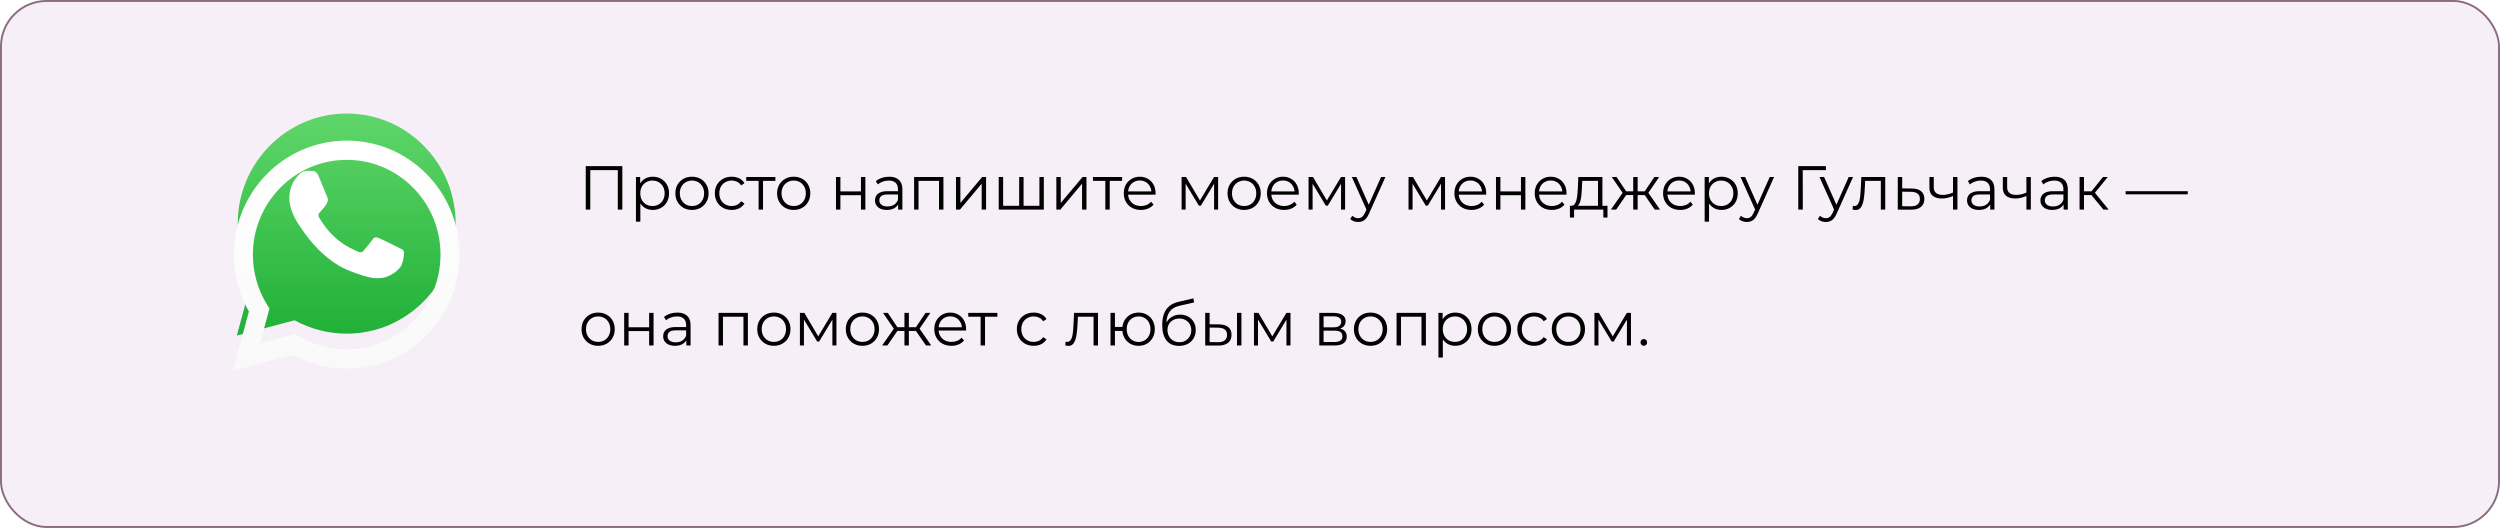 <?xml version="1.0" encoding="UTF-8"?> <svg xmlns="http://www.w3.org/2000/svg" width="644" height="136" viewBox="0 0 644 136" fill="none"> <rect x="0.25" y="0.25" width="643.5" height="135.5" rx="11.75" fill="#F7EFF8" stroke="#896B82" stroke-width="0.5"></rect> <path d="M150.888 54V42.8H160.312V54H159.144V43.504L159.448 43.824H151.752L152.056 43.504V54H150.888ZM168.155 54.08C167.43 54.08 166.774 53.915 166.187 53.584C165.6 53.243 165.131 52.757 164.779 52.128C164.438 51.488 164.267 50.709 164.267 49.792C164.267 48.875 164.438 48.101 164.779 47.472C165.12 46.832 165.584 46.347 166.171 46.016C166.758 45.685 167.419 45.52 168.155 45.52C168.955 45.52 169.67 45.701 170.299 46.064C170.939 46.416 171.44 46.917 171.803 47.568C172.166 48.208 172.347 48.949 172.347 49.792C172.347 50.645 172.166 51.392 171.803 52.032C171.44 52.672 170.939 53.173 170.299 53.536C169.67 53.899 168.955 54.08 168.155 54.08ZM163.819 57.104V45.6H164.907V48.128L164.795 49.808L164.955 51.504V57.104H163.819ZM168.075 53.072C168.672 53.072 169.206 52.939 169.675 52.672C170.144 52.395 170.518 52.011 170.795 51.52C171.072 51.019 171.211 50.443 171.211 49.792C171.211 49.141 171.072 48.571 170.795 48.08C170.518 47.589 170.144 47.205 169.675 46.928C169.206 46.651 168.672 46.512 168.075 46.512C167.478 46.512 166.939 46.651 166.459 46.928C165.99 47.205 165.616 47.589 165.339 48.08C165.072 48.571 164.939 49.141 164.939 49.792C164.939 50.443 165.072 51.019 165.339 51.52C165.616 52.011 165.99 52.395 166.459 52.672C166.939 52.939 167.478 53.072 168.075 53.072ZM178.244 54.08C177.433 54.08 176.703 53.899 176.052 53.536C175.412 53.163 174.905 52.656 174.532 52.016C174.159 51.365 173.972 50.624 173.972 49.792C173.972 48.949 174.159 48.208 174.532 47.568C174.905 46.928 175.412 46.427 176.052 46.064C176.692 45.701 177.423 45.52 178.244 45.52C179.076 45.52 179.812 45.701 180.452 46.064C181.103 46.427 181.609 46.928 181.972 47.568C182.345 48.208 182.532 48.949 182.532 49.792C182.532 50.624 182.345 51.365 181.972 52.016C181.609 52.656 181.103 53.163 180.452 53.536C179.801 53.899 179.065 54.08 178.244 54.08ZM178.244 53.072C178.852 53.072 179.391 52.939 179.86 52.672C180.329 52.395 180.697 52.011 180.964 51.52C181.241 51.019 181.38 50.443 181.38 49.792C181.38 49.131 181.241 48.555 180.964 48.064C180.697 47.573 180.329 47.195 179.86 46.928C179.391 46.651 178.857 46.512 178.26 46.512C177.663 46.512 177.129 46.651 176.66 46.928C176.191 47.195 175.817 47.573 175.54 48.064C175.263 48.555 175.124 49.131 175.124 49.792C175.124 50.443 175.263 51.019 175.54 51.52C175.817 52.011 176.191 52.395 176.66 52.672C177.129 52.939 177.657 53.072 178.244 53.072ZM188.48 54.08C187.648 54.08 186.901 53.899 186.24 53.536C185.589 53.163 185.077 52.656 184.704 52.016C184.33 51.365 184.144 50.624 184.144 49.792C184.144 48.949 184.33 48.208 184.704 47.568C185.077 46.928 185.589 46.427 186.24 46.064C186.901 45.701 187.648 45.52 188.48 45.52C189.194 45.52 189.84 45.659 190.416 45.936C190.992 46.213 191.445 46.629 191.776 47.184L190.928 47.76C190.64 47.333 190.282 47.019 189.856 46.816C189.429 46.613 188.965 46.512 188.464 46.512C187.866 46.512 187.328 46.651 186.848 46.928C186.368 47.195 185.989 47.573 185.712 48.064C185.434 48.555 185.296 49.131 185.296 49.792C185.296 50.453 185.434 51.029 185.712 51.52C185.989 52.011 186.368 52.395 186.848 52.672C187.328 52.939 187.866 53.072 188.464 53.072C188.965 53.072 189.429 52.971 189.856 52.768C190.282 52.565 190.64 52.256 190.928 51.84L191.776 52.416C191.445 52.96 190.992 53.376 190.416 53.664C189.84 53.941 189.194 54.08 188.48 54.08ZM195.419 54V46.288L195.707 46.592H192.235V45.6H199.739V46.592H196.267L196.555 46.288V54H195.419ZM204.447 54.08C203.636 54.08 202.906 53.899 202.255 53.536C201.615 53.163 201.108 52.656 200.735 52.016C200.362 51.365 200.175 50.624 200.175 49.792C200.175 48.949 200.362 48.208 200.735 47.568C201.108 46.928 201.615 46.427 202.255 46.064C202.895 45.701 203.626 45.52 204.447 45.52C205.279 45.52 206.015 45.701 206.655 46.064C207.306 46.427 207.812 46.928 208.175 47.568C208.548 48.208 208.735 48.949 208.735 49.792C208.735 50.624 208.548 51.365 208.175 52.016C207.812 52.656 207.306 53.163 206.655 53.536C206.004 53.899 205.268 54.08 204.447 54.08ZM204.447 53.072C205.055 53.072 205.594 52.939 206.063 52.672C206.532 52.395 206.9 52.011 207.167 51.52C207.444 51.019 207.583 50.443 207.583 49.792C207.583 49.131 207.444 48.555 207.167 48.064C206.9 47.573 206.532 47.195 206.063 46.928C205.594 46.651 205.06 46.512 204.463 46.512C203.866 46.512 203.332 46.651 202.863 46.928C202.394 47.195 202.02 47.573 201.743 48.064C201.466 48.555 201.327 49.131 201.327 49.792C201.327 50.443 201.466 51.019 201.743 51.52C202.02 52.011 202.394 52.395 202.863 52.672C203.332 52.939 203.86 53.072 204.447 53.072ZM215.35 54V45.6H216.486V49.312H221.782V45.6H222.918V54H221.782V50.288H216.486V54H215.35ZM231.363 54V52.144L231.315 51.84V48.736C231.315 48.021 231.113 47.472 230.707 47.088C230.313 46.704 229.721 46.512 228.931 46.512C228.387 46.512 227.87 46.603 227.379 46.784C226.889 46.965 226.473 47.205 226.131 47.504L225.619 46.656C226.046 46.293 226.558 46.016 227.155 45.824C227.753 45.621 228.382 45.52 229.043 45.52C230.131 45.52 230.969 45.792 231.555 46.336C232.153 46.869 232.451 47.685 232.451 48.784V54H231.363ZM228.467 54.08C227.838 54.08 227.289 53.979 226.819 53.776C226.361 53.563 226.009 53.275 225.763 52.912C225.518 52.539 225.395 52.112 225.395 51.632C225.395 51.195 225.497 50.8 225.699 50.448C225.913 50.085 226.254 49.797 226.723 49.584C227.203 49.36 227.843 49.248 228.643 49.248H231.539V50.096H228.675C227.865 50.096 227.299 50.24 226.979 50.528C226.67 50.816 226.515 51.173 226.515 51.6C226.515 52.08 226.702 52.464 227.075 52.752C227.449 53.04 227.971 53.184 228.643 53.184C229.283 53.184 229.833 53.04 230.291 52.752C230.761 52.453 231.102 52.027 231.315 51.472L231.571 52.256C231.358 52.811 230.985 53.253 230.451 53.584C229.929 53.915 229.267 54.08 228.467 54.08ZM235.475 54V45.6H243.027V54H241.891V46.288L242.179 46.592H236.323L236.611 46.288V54H235.475ZM246.257 54V45.6H247.393V52.272L253.009 45.6H254.017V54H252.881V47.312L247.281 54H246.257ZM262.792 53.008L262.536 53.312V45.6H263.672V53.312L263.368 53.008H268.056L267.752 53.312V45.6H268.888V54H257.272V45.6H258.408V53.312L258.12 53.008H262.792ZM272.116 54V45.6H273.252V52.272L278.868 45.6H279.876V54H278.74V47.312L273.14 54H272.116ZM284.732 54V46.288L285.02 46.592H281.548V45.6H289.052V46.592H285.58L285.868 46.288V54H284.732ZM293.904 54.08C293.029 54.08 292.261 53.899 291.6 53.536C290.938 53.163 290.421 52.656 290.048 52.016C289.674 51.365 289.488 50.624 289.488 49.792C289.488 48.96 289.664 48.224 290.016 47.584C290.378 46.944 290.869 46.443 291.488 46.08C292.117 45.707 292.821 45.52 293.6 45.52C294.389 45.52 295.088 45.701 295.696 46.064C296.314 46.416 296.8 46.917 297.152 47.568C297.504 48.208 297.68 48.949 297.68 49.792C297.68 49.845 297.674 49.904 297.664 49.968C297.664 50.021 297.664 50.08 297.664 50.144H290.352V49.296H297.056L296.608 49.632C296.608 49.024 296.474 48.485 296.208 48.016C295.952 47.536 295.6 47.163 295.152 46.896C294.704 46.629 294.186 46.496 293.6 46.496C293.024 46.496 292.506 46.629 292.048 46.896C291.589 47.163 291.232 47.536 290.976 48.016C290.72 48.496 290.592 49.045 290.592 49.664V49.84C290.592 50.48 290.73 51.045 291.008 51.536C291.296 52.016 291.69 52.395 292.192 52.672C292.704 52.939 293.285 53.072 293.936 53.072C294.448 53.072 294.922 52.981 295.36 52.8C295.808 52.619 296.192 52.341 296.512 51.968L297.152 52.704C296.778 53.152 296.309 53.493 295.744 53.728C295.189 53.963 294.576 54.08 293.904 54.08ZM304.382 54V45.6H305.534L309.342 52.048H308.862L312.734 45.6H313.79V54H312.75V46.896L312.958 46.992L309.342 52.976H308.83L305.182 46.928L305.422 46.88V54H304.382ZM320.478 54.08C319.668 54.08 318.937 53.899 318.286 53.536C317.646 53.163 317.14 52.656 316.766 52.016C316.393 51.365 316.206 50.624 316.206 49.792C316.206 48.949 316.393 48.208 316.766 47.568C317.14 46.928 317.646 46.427 318.286 46.064C318.926 45.701 319.657 45.52 320.478 45.52C321.31 45.52 322.046 45.701 322.686 46.064C323.337 46.427 323.844 46.928 324.206 47.568C324.58 48.208 324.766 48.949 324.766 49.792C324.766 50.624 324.58 51.365 324.206 52.016C323.844 52.656 323.337 53.163 322.686 53.536C322.036 53.899 321.3 54.08 320.478 54.08ZM320.478 53.072C321.086 53.072 321.625 52.939 322.094 52.672C322.564 52.395 322.932 52.011 323.198 51.52C323.476 51.019 323.614 50.443 323.614 49.792C323.614 49.131 323.476 48.555 323.198 48.064C322.932 47.573 322.564 47.195 322.094 46.928C321.625 46.651 321.092 46.512 320.494 46.512C319.897 46.512 319.364 46.651 318.894 46.928C318.425 47.195 318.052 47.573 317.774 48.064C317.497 48.555 317.358 49.131 317.358 49.792C317.358 50.443 317.497 51.019 317.774 51.52C318.052 52.011 318.425 52.395 318.894 52.672C319.364 52.939 319.892 53.072 320.478 53.072ZM330.794 54.08C329.919 54.08 329.151 53.899 328.49 53.536C327.829 53.163 327.311 52.656 326.938 52.016C326.565 51.365 326.378 50.624 326.378 49.792C326.378 48.96 326.554 48.224 326.906 47.584C327.269 46.944 327.759 46.443 328.378 46.08C329.007 45.707 329.711 45.52 330.49 45.52C331.279 45.52 331.978 45.701 332.586 46.064C333.205 46.416 333.69 46.917 334.042 47.568C334.394 48.208 334.57 48.949 334.57 49.792C334.57 49.845 334.565 49.904 334.554 49.968C334.554 50.021 334.554 50.08 334.554 50.144H327.242V49.296H333.946L333.498 49.632C333.498 49.024 333.365 48.485 333.098 48.016C332.842 47.536 332.49 47.163 332.042 46.896C331.594 46.629 331.077 46.496 330.49 46.496C329.914 46.496 329.397 46.629 328.938 46.896C328.479 47.163 328.122 47.536 327.866 48.016C327.61 48.496 327.482 49.045 327.482 49.664V49.84C327.482 50.48 327.621 51.045 327.898 51.536C328.186 52.016 328.581 52.395 329.082 52.672C329.594 52.939 330.175 53.072 330.826 53.072C331.338 53.072 331.813 52.981 332.25 52.8C332.698 52.619 333.082 52.341 333.402 51.968L334.042 52.704C333.669 53.152 333.199 53.493 332.634 53.728C332.079 53.963 331.466 54.08 330.794 54.08ZM337.085 54V45.6H338.237L342.045 52.048H341.565L345.437 45.6H346.493V54H345.453V46.896L345.661 46.992L342.045 52.976H341.533L337.885 46.928L338.125 46.88V54H337.085ZM349.869 57.184C349.475 57.184 349.096 57.12 348.733 56.992C348.381 56.864 348.077 56.672 347.821 56.416L348.349 55.568C348.563 55.771 348.792 55.925 349.037 56.032C349.293 56.149 349.576 56.208 349.885 56.208C350.259 56.208 350.579 56.101 350.845 55.888C351.123 55.685 351.384 55.323 351.629 54.8L352.173 53.568L352.301 53.392L355.757 45.6H356.877L352.669 55.008C352.435 55.552 352.173 55.984 351.885 56.304C351.608 56.624 351.304 56.848 350.973 56.976C350.643 57.115 350.275 57.184 349.869 57.184ZM352.109 54.24L348.237 45.6H349.421L352.845 53.312L352.109 54.24ZM362.835 54V45.6H363.987L367.795 52.048H367.315L371.187 45.6H372.243V54H371.203V46.896L371.411 46.992L367.795 52.976H367.283L363.635 46.928L363.875 46.88V54H362.835ZM379.075 54.08C378.201 54.08 377.433 53.899 376.771 53.536C376.11 53.163 375.593 52.656 375.219 52.016C374.846 51.365 374.659 50.624 374.659 49.792C374.659 48.96 374.835 48.224 375.187 47.584C375.55 46.944 376.041 46.443 376.659 46.08C377.289 45.707 377.993 45.52 378.771 45.52C379.561 45.52 380.259 45.701 380.867 46.064C381.486 46.416 381.971 46.917 382.323 47.568C382.675 48.208 382.851 48.949 382.851 49.792C382.851 49.845 382.846 49.904 382.835 49.968C382.835 50.021 382.835 50.08 382.835 50.144H375.523V49.296H382.227L381.779 49.632C381.779 49.024 381.646 48.485 381.379 48.016C381.123 47.536 380.771 47.163 380.323 46.896C379.875 46.629 379.358 46.496 378.771 46.496C378.195 46.496 377.678 46.629 377.219 46.896C376.761 47.163 376.403 47.536 376.147 48.016C375.891 48.496 375.763 49.045 375.763 49.664V49.84C375.763 50.48 375.902 51.045 376.179 51.536C376.467 52.016 376.862 52.395 377.363 52.672C377.875 52.939 378.457 53.072 379.107 53.072C379.619 53.072 380.094 52.981 380.531 52.8C380.979 52.619 381.363 52.341 381.683 51.968L382.323 52.704C381.95 53.152 381.481 53.493 380.915 53.728C380.361 53.963 379.747 54.08 379.075 54.08ZM385.366 54V45.6H386.502V49.312H391.798V45.6H392.934V54H391.798V50.288H386.502V54H385.366ZM399.763 54.08C398.888 54.08 398.12 53.899 397.459 53.536C396.798 53.163 396.28 52.656 395.907 52.016C395.534 51.365 395.347 50.624 395.347 49.792C395.347 48.96 395.523 48.224 395.875 47.584C396.238 46.944 396.728 46.443 397.347 46.08C397.976 45.707 398.68 45.52 399.459 45.52C400.248 45.52 400.947 45.701 401.555 46.064C402.174 46.416 402.659 46.917 403.011 47.568C403.363 48.208 403.539 48.949 403.539 49.792C403.539 49.845 403.534 49.904 403.523 49.968C403.523 50.021 403.523 50.08 403.523 50.144H396.211V49.296H402.915L402.467 49.632C402.467 49.024 402.334 48.485 402.067 48.016C401.811 47.536 401.459 47.163 401.011 46.896C400.563 46.629 400.046 46.496 399.459 46.496C398.883 46.496 398.366 46.629 397.907 46.896C397.448 47.163 397.091 47.536 396.835 48.016C396.579 48.496 396.451 49.045 396.451 49.664V49.84C396.451 50.48 396.59 51.045 396.867 51.536C397.155 52.016 397.55 52.395 398.051 52.672C398.563 52.939 399.144 53.072 399.795 53.072C400.307 53.072 400.782 52.981 401.219 52.8C401.667 52.619 402.051 52.341 402.371 51.968L403.011 52.704C402.638 53.152 402.168 53.493 401.603 53.728C401.048 53.963 400.435 54.08 399.763 54.08ZM411.642 53.456V46.592H407.594L407.498 48.464C407.476 49.029 407.439 49.584 407.386 50.128C407.343 50.672 407.263 51.173 407.146 51.632C407.039 52.08 406.884 52.448 406.682 52.736C406.479 53.013 406.218 53.173 405.898 53.216L404.762 53.008C405.092 53.019 405.364 52.901 405.578 52.656C405.791 52.4 405.956 52.053 406.074 51.616C406.191 51.179 406.276 50.683 406.33 50.128C406.383 49.563 406.426 48.987 406.458 48.4L406.57 45.6H412.778V53.456H411.642ZM404.41 56.032V53.008H414.09V56.032H413.018V54H405.482V56.032H404.41ZM426.272 54L423.392 49.84L424.336 49.28L427.632 54H426.272ZM421.504 50.256V49.28H424.16V50.256H421.504ZM424.448 49.92L423.36 49.76L426.16 45.6H427.392L424.448 49.92ZM416.32 54H414.96L418.256 49.28L419.184 49.84L416.32 54ZM421.856 54H420.72V45.6H421.856V54ZM421.072 50.256H418.432V49.28H421.072V50.256ZM418.16 49.92L415.2 45.6H416.432L419.216 49.76L418.16 49.92ZM432.825 54.08C431.951 54.08 431.183 53.899 430.521 53.536C429.86 53.163 429.343 52.656 428.969 52.016C428.596 51.365 428.409 50.624 428.409 49.792C428.409 48.96 428.585 48.224 428.937 47.584C429.3 46.944 429.791 46.443 430.409 46.08C431.039 45.707 431.743 45.52 432.521 45.52C433.311 45.52 434.009 45.701 434.617 46.064C435.236 46.416 435.721 46.917 436.073 47.568C436.425 48.208 436.601 48.949 436.601 49.792C436.601 49.845 436.596 49.904 436.585 49.968C436.585 50.021 436.585 50.08 436.585 50.144H429.273V49.296H435.977L435.529 49.632C435.529 49.024 435.396 48.485 435.129 48.016C434.873 47.536 434.521 47.163 434.073 46.896C433.625 46.629 433.108 46.496 432.521 46.496C431.945 46.496 431.428 46.629 430.969 46.896C430.511 47.163 430.153 47.536 429.897 48.016C429.641 48.496 429.513 49.045 429.513 49.664V49.84C429.513 50.48 429.652 51.045 429.929 51.536C430.217 52.016 430.612 52.395 431.113 52.672C431.625 52.939 432.207 53.072 432.857 53.072C433.369 53.072 433.844 52.981 434.281 52.8C434.729 52.619 435.113 52.341 435.433 51.968L436.073 52.704C435.7 53.152 435.231 53.493 434.665 53.728C434.111 53.963 433.497 54.08 432.825 54.08ZM443.452 54.08C442.727 54.08 442.071 53.915 441.484 53.584C440.897 53.243 440.428 52.757 440.076 52.128C439.735 51.488 439.564 50.709 439.564 49.792C439.564 48.875 439.735 48.101 440.076 47.472C440.417 46.832 440.881 46.347 441.468 46.016C442.055 45.685 442.716 45.52 443.452 45.52C444.252 45.52 444.967 45.701 445.596 46.064C446.236 46.416 446.737 46.917 447.1 47.568C447.463 48.208 447.644 48.949 447.644 49.792C447.644 50.645 447.463 51.392 447.1 52.032C446.737 52.672 446.236 53.173 445.596 53.536C444.967 53.899 444.252 54.08 443.452 54.08ZM439.116 57.104V45.6H440.204V48.128L440.092 49.808L440.252 51.504V57.104H439.116ZM443.372 53.072C443.969 53.072 444.503 52.939 444.972 52.672C445.441 52.395 445.815 52.011 446.092 51.52C446.369 51.019 446.508 50.443 446.508 49.792C446.508 49.141 446.369 48.571 446.092 48.08C445.815 47.589 445.441 47.205 444.972 46.928C444.503 46.651 443.969 46.512 443.372 46.512C442.775 46.512 442.236 46.651 441.756 46.928C441.287 47.205 440.913 47.589 440.636 48.08C440.369 48.571 440.236 49.141 440.236 49.792C440.236 50.443 440.369 51.019 440.636 51.52C440.913 52.011 441.287 52.395 441.756 52.672C442.236 52.939 442.775 53.072 443.372 53.072ZM449.994 57.184C449.6 57.184 449.221 57.12 448.858 56.992C448.506 56.864 448.202 56.672 447.946 56.416L448.474 55.568C448.688 55.771 448.917 55.925 449.162 56.032C449.418 56.149 449.701 56.208 450.01 56.208C450.384 56.208 450.704 56.101 450.97 55.888C451.248 55.685 451.509 55.323 451.754 54.8L452.298 53.568L452.426 53.392L455.882 45.6H457.002L452.794 55.008C452.56 55.552 452.298 55.984 452.01 56.304C451.733 56.624 451.429 56.848 451.098 56.976C450.768 57.115 450.4 57.184 449.994 57.184ZM452.234 54.24L448.362 45.6H449.546L452.97 53.312L452.234 54.24ZM463.232 54V42.8H470.352V43.824H464.08L464.384 43.52L464.4 54H463.232ZM470.338 57.184C469.943 57.184 469.565 57.12 469.202 56.992C468.85 56.864 468.546 56.672 468.29 56.416L468.818 55.568C469.031 55.771 469.261 55.925 469.506 56.032C469.762 56.149 470.045 56.208 470.354 56.208C470.727 56.208 471.047 56.101 471.314 55.888C471.591 55.685 471.853 55.323 472.098 54.8L472.642 53.568L472.77 53.392L476.226 45.6H477.346L473.138 55.008C472.903 55.552 472.642 55.984 472.354 56.304C472.077 56.624 471.773 56.848 471.442 56.976C471.111 57.115 470.743 57.184 470.338 57.184ZM472.578 54.24L468.706 45.6H469.89L473.314 53.312L472.578 54.24ZM477.221 53.984L477.301 53.008C477.375 53.019 477.445 53.035 477.509 53.056C477.583 53.067 477.647 53.072 477.701 53.072C478.042 53.072 478.314 52.944 478.517 52.688C478.73 52.432 478.89 52.091 478.997 51.664C479.103 51.237 479.178 50.757 479.221 50.224C479.263 49.68 479.301 49.136 479.333 48.592L479.477 45.6H485.637V54H484.501V46.256L484.789 46.592H480.213L480.485 46.24L480.357 48.672C480.325 49.397 480.266 50.091 480.181 50.752C480.106 51.413 479.983 51.995 479.813 52.496C479.653 52.997 479.429 53.392 479.141 53.68C478.853 53.957 478.485 54.096 478.037 54.096C477.909 54.096 477.775 54.085 477.637 54.064C477.509 54.043 477.37 54.016 477.221 53.984ZM492.482 48.56C493.538 48.571 494.338 48.805 494.882 49.264C495.437 49.723 495.714 50.384 495.714 51.248C495.714 52.144 495.415 52.832 494.818 53.312C494.231 53.792 493.378 54.027 492.258 54.016L488.866 54V45.6H490.002V48.528L492.482 48.56ZM492.194 53.152C492.973 53.163 493.559 53.008 493.954 52.688C494.359 52.357 494.562 51.877 494.562 51.248C494.562 50.619 494.365 50.16 493.97 49.872C493.575 49.573 492.983 49.419 492.194 49.408L490.002 49.376V53.12L492.194 53.152ZM503.194 50.448C502.703 50.661 502.207 50.832 501.706 50.96C501.215 51.077 500.724 51.136 500.234 51.136C499.242 51.136 498.458 50.912 497.882 50.464C497.306 50.005 497.018 49.301 497.018 48.352V45.6H498.138V48.288C498.138 48.928 498.346 49.408 498.762 49.728C499.178 50.048 499.738 50.208 500.442 50.208C500.868 50.208 501.316 50.155 501.786 50.048C502.255 49.931 502.73 49.765 503.21 49.552L503.194 50.448ZM503.098 54V45.6H504.234V54H503.098ZM512.676 54V52.144L512.628 51.84V48.736C512.628 48.021 512.425 47.472 512.02 47.088C511.625 46.704 511.033 46.512 510.244 46.512C509.7 46.512 509.182 46.603 508.692 46.784C508.201 46.965 507.785 47.205 507.444 47.504L506.932 46.656C507.358 46.293 507.87 46.016 508.468 45.824C509.065 45.621 509.694 45.52 510.356 45.52C511.444 45.52 512.281 45.792 512.868 46.336C513.465 46.869 513.764 47.685 513.764 48.784V54H512.676ZM509.78 54.08C509.15 54.08 508.601 53.979 508.132 53.776C507.673 53.563 507.321 53.275 507.076 52.912C506.83 52.539 506.708 52.112 506.708 51.632C506.708 51.195 506.809 50.8 507.012 50.448C507.225 50.085 507.566 49.797 508.036 49.584C508.516 49.36 509.156 49.248 509.956 49.248H512.852V50.096H509.988C509.177 50.096 508.612 50.24 508.292 50.528C507.982 50.816 507.828 51.173 507.828 51.6C507.828 52.08 508.014 52.464 508.388 52.752C508.761 53.04 509.284 53.184 509.956 53.184C510.596 53.184 511.145 53.04 511.604 52.752C512.073 52.453 512.414 52.027 512.628 51.472L512.884 52.256C512.67 52.811 512.297 53.253 511.764 53.584C511.241 53.915 510.58 54.08 509.78 54.08ZM522.1 50.448C521.609 50.661 521.113 50.832 520.612 50.96C520.121 51.077 519.631 51.136 519.14 51.136C518.148 51.136 517.364 50.912 516.788 50.464C516.212 50.005 515.924 49.301 515.924 48.352V45.6H517.044V48.288C517.044 48.928 517.252 49.408 517.668 49.728C518.084 50.048 518.644 50.208 519.348 50.208C519.775 50.208 520.223 50.155 520.692 50.048C521.161 49.931 521.636 49.765 522.116 49.552L522.1 50.448ZM522.004 54V45.6H523.14V54H522.004ZM531.582 54V52.144L531.534 51.84V48.736C531.534 48.021 531.331 47.472 530.926 47.088C530.531 46.704 529.939 46.512 529.15 46.512C528.606 46.512 528.089 46.603 527.598 46.784C527.107 46.965 526.691 47.205 526.35 47.504L525.838 46.656C526.265 46.293 526.777 46.016 527.374 45.824C527.971 45.621 528.601 45.52 529.262 45.52C530.35 45.52 531.187 45.792 531.774 46.336C532.371 46.869 532.67 47.685 532.67 48.784V54H531.582ZM528.686 54.08C528.057 54.08 527.507 53.979 527.038 53.776C526.579 53.563 526.227 53.275 525.982 52.912C525.737 52.539 525.614 52.112 525.614 51.632C525.614 51.195 525.715 50.8 525.918 50.448C526.131 50.085 526.473 49.797 526.942 49.584C527.422 49.36 528.062 49.248 528.862 49.248H531.758V50.096H528.894C528.083 50.096 527.518 50.24 527.198 50.528C526.889 50.816 526.734 51.173 526.734 51.6C526.734 52.08 526.921 52.464 527.294 52.752C527.667 53.04 528.19 53.184 528.862 53.184C529.502 53.184 530.051 53.04 530.51 52.752C530.979 52.453 531.321 52.027 531.534 51.472L531.79 52.256C531.577 52.811 531.203 53.253 530.67 53.584C530.147 53.915 529.486 54.08 528.686 54.08ZM541.854 54L538.398 49.84L539.342 49.28L543.198 54H541.854ZM535.694 54V45.6H536.83V54H535.694ZM536.478 50.256V49.28H539.182V50.256H536.478ZM539.438 49.92L538.382 49.76L541.726 45.6H542.958L539.438 49.92ZM547.562 50.064V49.248H563.562V50.064H547.562ZM154.072 89.08C153.261 89.08 152.531 88.899 151.88 88.536C151.24 88.163 150.733 87.656 150.36 87.016C149.987 86.365 149.8 85.624 149.8 84.792C149.8 83.949 149.987 83.208 150.36 82.568C150.733 81.928 151.24 81.427 151.88 81.064C152.52 80.701 153.251 80.52 154.072 80.52C154.904 80.52 155.64 80.701 156.28 81.064C156.931 81.427 157.437 81.928 157.8 82.568C158.173 83.208 158.36 83.949 158.36 84.792C158.36 85.624 158.173 86.365 157.8 87.016C157.437 87.656 156.931 88.163 156.28 88.536C155.629 88.899 154.893 89.08 154.072 89.08ZM154.072 88.072C154.68 88.072 155.219 87.939 155.688 87.672C156.157 87.395 156.525 87.011 156.792 86.52C157.069 86.019 157.208 85.443 157.208 84.792C157.208 84.131 157.069 83.555 156.792 83.064C156.525 82.573 156.157 82.195 155.688 81.928C155.219 81.651 154.685 81.512 154.088 81.512C153.491 81.512 152.957 81.651 152.488 81.928C152.019 82.195 151.645 82.573 151.368 83.064C151.091 83.555 150.952 84.131 150.952 84.792C150.952 85.443 151.091 86.019 151.368 86.52C151.645 87.011 152.019 87.395 152.488 87.672C152.957 87.939 153.485 88.072 154.072 88.072ZM160.788 89V80.6H161.924V84.312H167.22V80.6H168.356V89H167.22V85.288H161.924V89H160.788ZM176.801 89V87.144L176.753 86.84V83.736C176.753 83.021 176.55 82.472 176.145 82.088C175.75 81.704 175.158 81.512 174.369 81.512C173.825 81.512 173.307 81.603 172.817 81.784C172.326 81.965 171.91 82.205 171.569 82.504L171.057 81.656C171.483 81.293 171.995 81.016 172.593 80.824C173.19 80.621 173.819 80.52 174.481 80.52C175.569 80.52 176.406 80.792 176.993 81.336C177.59 81.869 177.889 82.685 177.889 83.784V89H176.801ZM173.905 89.08C173.275 89.08 172.726 88.979 172.257 88.776C171.798 88.563 171.446 88.275 171.201 87.912C170.955 87.539 170.833 87.112 170.833 86.632C170.833 86.195 170.934 85.8 171.137 85.448C171.35 85.085 171.691 84.797 172.161 84.584C172.641 84.36 173.281 84.248 174.081 84.248H176.977V85.096H174.113C173.302 85.096 172.737 85.24 172.417 85.528C172.107 85.816 171.953 86.173 171.953 86.6C171.953 87.08 172.139 87.464 172.513 87.752C172.886 88.04 173.409 88.184 174.081 88.184C174.721 88.184 175.27 88.04 175.729 87.752C176.198 87.453 176.539 87.027 176.753 86.472L177.009 87.256C176.795 87.811 176.422 88.253 175.889 88.584C175.366 88.915 174.705 89.08 173.905 89.08ZM185.1 89V80.6H192.652V89H191.516V81.288L191.804 81.592H185.948L186.236 81.288V89H185.1ZM199.338 89.08C198.527 89.08 197.796 88.899 197.146 88.536C196.506 88.163 195.999 87.656 195.626 87.016C195.252 86.365 195.066 85.624 195.066 84.792C195.066 83.949 195.252 83.208 195.626 82.568C195.999 81.928 196.506 81.427 197.146 81.064C197.786 80.701 198.516 80.52 199.338 80.52C200.17 80.52 200.906 80.701 201.546 81.064C202.196 81.427 202.703 81.928 203.066 82.568C203.439 83.208 203.626 83.949 203.626 84.792C203.626 85.624 203.439 86.365 203.066 87.016C202.703 87.656 202.196 88.163 201.546 88.536C200.895 88.899 200.159 89.08 199.338 89.08ZM199.338 88.072C199.946 88.072 200.484 87.939 200.954 87.672C201.423 87.395 201.791 87.011 202.058 86.52C202.335 86.019 202.474 85.443 202.474 84.792C202.474 84.131 202.335 83.555 202.058 83.064C201.791 82.573 201.423 82.195 200.954 81.928C200.484 81.651 199.951 81.512 199.354 81.512C198.756 81.512 198.223 81.651 197.754 81.928C197.284 82.195 196.911 82.573 196.634 83.064C196.356 83.555 196.218 84.131 196.218 84.792C196.218 85.443 196.356 86.019 196.634 86.52C196.911 87.011 197.284 87.395 197.754 87.672C198.223 87.939 198.751 88.072 199.338 88.072ZM206.054 89V80.6H207.206L211.014 87.048H210.534L214.406 80.6H215.462V89H214.422V81.896L214.63 81.992L211.014 87.976H210.502L206.854 81.928L207.094 81.88V89H206.054ZM222.15 89.08C221.339 89.08 220.609 88.899 219.958 88.536C219.318 88.163 218.811 87.656 218.438 87.016C218.065 86.365 217.878 85.624 217.878 84.792C217.878 83.949 218.065 83.208 218.438 82.568C218.811 81.928 219.318 81.427 219.958 81.064C220.598 80.701 221.329 80.52 222.15 80.52C222.982 80.52 223.718 80.701 224.358 81.064C225.009 81.427 225.515 81.928 225.878 82.568C226.251 83.208 226.438 83.949 226.438 84.792C226.438 85.624 226.251 86.365 225.878 87.016C225.515 87.656 225.009 88.163 224.358 88.536C223.707 88.899 222.971 89.08 222.15 89.08ZM222.15 88.072C222.758 88.072 223.297 87.939 223.766 87.672C224.235 87.395 224.603 87.011 224.87 86.52C225.147 86.019 225.286 85.443 225.286 84.792C225.286 84.131 225.147 83.555 224.87 83.064C224.603 82.573 224.235 82.195 223.766 81.928C223.297 81.651 222.763 81.512 222.166 81.512C221.569 81.512 221.035 81.651 220.566 81.928C220.097 82.195 219.723 82.573 219.446 83.064C219.169 83.555 219.03 84.131 219.03 84.792C219.03 85.443 219.169 86.019 219.446 86.52C219.723 87.011 220.097 87.395 220.566 87.672C221.035 87.939 221.563 88.072 222.15 88.072ZM238.537 89L235.657 84.84L236.601 84.28L239.897 89H238.537ZM233.769 85.256V84.28H236.425V85.256H233.769ZM236.713 84.92L235.625 84.76L238.425 80.6H239.657L236.713 84.92ZM228.585 89H227.225L230.521 84.28L231.449 84.84L228.585 89ZM234.121 89H232.985V80.6H234.121V89ZM233.337 85.256H230.697V84.28H233.337V85.256ZM230.425 84.92L227.465 80.6H228.697L231.481 84.76L230.425 84.92ZM245.091 89.08C244.216 89.08 243.448 88.899 242.787 88.536C242.126 88.163 241.608 87.656 241.235 87.016C240.862 86.365 240.675 85.624 240.675 84.792C240.675 83.96 240.851 83.224 241.203 82.584C241.566 81.944 242.056 81.443 242.675 81.08C243.304 80.707 244.008 80.52 244.787 80.52C245.576 80.52 246.275 80.701 246.883 81.064C247.502 81.416 247.987 81.917 248.339 82.568C248.691 83.208 248.867 83.949 248.867 84.792C248.867 84.845 248.862 84.904 248.851 84.968C248.851 85.021 248.851 85.08 248.851 85.144H241.539V84.296H248.243L247.795 84.632C247.795 84.024 247.662 83.485 247.395 83.016C247.139 82.536 246.787 82.163 246.339 81.896C245.891 81.629 245.374 81.496 244.787 81.496C244.211 81.496 243.694 81.629 243.235 81.896C242.776 82.163 242.419 82.536 242.163 83.016C241.907 83.496 241.779 84.045 241.779 84.664V84.84C241.779 85.48 241.918 86.045 242.195 86.536C242.483 87.016 242.878 87.395 243.379 87.672C243.891 87.939 244.472 88.072 245.123 88.072C245.635 88.072 246.11 87.981 246.547 87.8C246.995 87.619 247.379 87.341 247.699 86.968L248.339 87.704C247.966 88.152 247.496 88.493 246.931 88.728C246.376 88.963 245.763 89.08 245.091 89.08ZM252.607 89V81.288L252.895 81.592H249.423V80.6H256.927V81.592H253.455L253.743 81.288V89H252.607ZM266.277 89.08C265.445 89.08 264.698 88.899 264.037 88.536C263.386 88.163 262.874 87.656 262.501 87.016C262.127 86.365 261.941 85.624 261.941 84.792C261.941 83.949 262.127 83.208 262.501 82.568C262.874 81.928 263.386 81.427 264.037 81.064C264.698 80.701 265.445 80.52 266.277 80.52C266.991 80.52 267.637 80.659 268.213 80.936C268.789 81.213 269.242 81.629 269.573 82.184L268.725 82.76C268.437 82.333 268.079 82.019 267.653 81.816C267.226 81.613 266.762 81.512 266.261 81.512C265.663 81.512 265.125 81.651 264.645 81.928C264.165 82.195 263.786 82.573 263.509 83.064C263.231 83.555 263.093 84.131 263.093 84.792C263.093 85.453 263.231 86.029 263.509 86.52C263.786 87.011 264.165 87.395 264.645 87.672C265.125 87.939 265.663 88.072 266.261 88.072C266.762 88.072 267.226 87.971 267.653 87.768C268.079 87.565 268.437 87.256 268.725 86.84L269.573 87.416C269.242 87.96 268.789 88.376 268.213 88.664C267.637 88.941 266.991 89.08 266.277 89.08ZM274.424 88.984L274.504 88.008C274.578 88.019 274.648 88.035 274.712 88.056C274.786 88.067 274.85 88.072 274.904 88.072C275.245 88.072 275.517 87.944 275.72 87.688C275.933 87.432 276.093 87.091 276.2 86.664C276.306 86.237 276.381 85.757 276.424 85.224C276.466 84.68 276.504 84.136 276.536 83.592L276.68 80.6H282.84V89H281.704V81.256L281.992 81.592H277.416L277.688 81.24L277.56 83.672C277.528 84.397 277.469 85.091 277.384 85.752C277.309 86.413 277.186 86.995 277.016 87.496C276.856 87.997 276.632 88.392 276.344 88.68C276.056 88.957 275.688 89.096 275.24 89.096C275.112 89.096 274.978 89.085 274.84 89.064C274.712 89.043 274.573 89.016 274.424 88.984ZM286.069 89V80.6H287.205V84.216H289.765V85.256H287.205V89H286.069ZM293.301 89.08C292.501 89.08 291.781 88.899 291.141 88.536C290.512 88.163 290.016 87.656 289.653 87.016C289.29 86.365 289.109 85.624 289.109 84.792C289.109 83.949 289.29 83.208 289.653 82.568C290.016 81.928 290.512 81.427 291.141 81.064C291.781 80.701 292.501 80.52 293.301 80.52C294.101 80.52 294.816 80.701 295.445 81.064C296.074 81.427 296.57 81.928 296.933 82.568C297.296 83.208 297.477 83.949 297.477 84.792C297.477 85.624 297.296 86.365 296.933 87.016C296.57 87.656 296.074 88.163 295.445 88.536C294.816 88.899 294.101 89.08 293.301 89.08ZM293.301 88.088C293.888 88.088 294.41 87.949 294.869 87.672C295.328 87.395 295.69 87.011 295.957 86.52C296.224 86.019 296.357 85.443 296.357 84.792C296.357 84.131 296.224 83.555 295.957 83.064C295.69 82.573 295.328 82.195 294.869 81.928C294.41 81.651 293.888 81.512 293.301 81.512C292.725 81.512 292.202 81.651 291.733 81.928C291.274 82.195 290.912 82.573 290.645 83.064C290.378 83.555 290.245 84.131 290.245 84.792C290.245 85.443 290.378 86.019 290.645 86.52C290.912 87.011 291.274 87.395 291.733 87.672C292.202 87.949 292.725 88.088 293.301 88.088ZM303.689 89.096C303.006 89.096 302.398 88.984 301.865 88.76C301.342 88.536 300.894 88.195 300.521 87.736C300.148 87.277 299.865 86.712 299.673 86.04C299.481 85.357 299.385 84.568 299.385 83.672C299.385 82.872 299.46 82.173 299.609 81.576C299.758 80.968 299.966 80.445 300.233 80.008C300.5 79.571 300.809 79.203 301.161 78.904C301.524 78.595 301.913 78.349 302.329 78.168C302.756 77.976 303.193 77.832 303.641 77.736L307.417 76.856L307.609 77.912L304.057 78.712C303.833 78.765 303.561 78.84 303.241 78.936C302.932 79.032 302.612 79.176 302.281 79.368C301.961 79.56 301.662 79.827 301.385 80.168C301.108 80.509 300.884 80.952 300.713 81.496C300.553 82.029 300.473 82.696 300.473 83.496C300.473 83.667 300.478 83.805 300.489 83.912C300.5 84.008 300.51 84.115 300.521 84.232C300.542 84.339 300.558 84.499 300.569 84.712L300.073 84.296C300.19 83.645 300.43 83.08 300.793 82.6C301.156 82.109 301.609 81.731 302.153 81.464C302.708 81.187 303.321 81.048 303.993 81.048C304.772 81.048 305.465 81.219 306.073 81.56C306.681 81.891 307.156 82.355 307.497 82.952C307.849 83.549 308.025 84.243 308.025 85.032C308.025 85.811 307.844 86.509 307.481 87.128C307.129 87.747 306.628 88.232 305.977 88.584C305.326 88.925 304.564 89.096 303.689 89.096ZM303.817 88.152C304.414 88.152 304.942 88.019 305.401 87.752C305.86 87.475 306.217 87.101 306.473 86.632C306.74 86.163 306.873 85.635 306.873 85.048C306.873 84.472 306.74 83.96 306.473 83.512C306.217 83.064 305.86 82.712 305.401 82.456C304.942 82.189 304.409 82.056 303.801 82.056C303.204 82.056 302.676 82.184 302.217 82.44C301.758 82.685 301.396 83.032 301.129 83.48C300.873 83.928 300.745 84.445 300.745 85.032C300.745 85.619 300.873 86.147 301.129 86.616C301.396 87.085 301.758 87.459 302.217 87.736C302.686 88.013 303.22 88.152 303.817 88.152ZM318.652 89V80.6H319.788V89H318.652ZM313.996 83.56C315.052 83.571 315.857 83.805 316.412 84.264C316.966 84.723 317.244 85.384 317.244 86.248C317.244 87.144 316.945 87.832 316.348 88.312C315.75 88.792 314.897 89.027 313.788 89.016L310.46 89V80.6H311.596V83.528L313.996 83.56ZM313.708 88.152C314.497 88.163 315.089 88.008 315.484 87.688C315.889 87.357 316.092 86.877 316.092 86.248C316.092 85.619 315.894 85.16 315.5 84.872C315.105 84.573 314.508 84.419 313.708 84.408L311.596 84.376V88.12L313.708 88.152ZM323.022 89V80.6H324.174L327.982 87.048H327.502L331.374 80.6H332.43V89H331.39V81.896L331.598 81.992L327.982 87.976H327.47L323.822 81.928L324.062 81.88V89H323.022ZM339.85 89V80.6H343.562C344.512 80.6 345.258 80.781 345.802 81.144C346.357 81.507 346.634 82.04 346.634 82.744C346.634 83.427 346.373 83.955 345.85 84.328C345.328 84.691 344.64 84.872 343.786 84.872L344.01 84.536C345.013 84.536 345.749 84.723 346.218 85.096C346.688 85.469 346.922 86.008 346.922 86.712C346.922 87.437 346.656 88.003 346.122 88.408C345.6 88.803 344.784 89 343.674 89H339.85ZM340.954 88.104H343.626C344.341 88.104 344.88 87.992 345.242 87.768C345.616 87.533 345.802 87.16 345.802 86.648C345.802 86.136 345.637 85.763 345.306 85.528C344.976 85.293 344.453 85.176 343.738 85.176H340.954V88.104ZM340.954 84.328H343.482C344.133 84.328 344.629 84.205 344.97 83.96C345.322 83.715 345.498 83.357 345.498 82.888C345.498 82.419 345.322 82.067 344.97 81.832C344.629 81.597 344.133 81.48 343.482 81.48H340.954V84.328ZM353.041 89.08C352.23 89.08 351.499 88.899 350.849 88.536C350.209 88.163 349.702 87.656 349.329 87.016C348.955 86.365 348.769 85.624 348.769 84.792C348.769 83.949 348.955 83.208 349.329 82.568C349.702 81.928 350.209 81.427 350.849 81.064C351.489 80.701 352.219 80.52 353.041 80.52C353.873 80.52 354.609 80.701 355.249 81.064C355.899 81.427 356.406 81.928 356.769 82.568C357.142 83.208 357.329 83.949 357.329 84.792C357.329 85.624 357.142 86.365 356.769 87.016C356.406 87.656 355.899 88.163 355.249 88.536C354.598 88.899 353.862 89.08 353.041 89.08ZM353.041 88.072C353.649 88.072 354.187 87.939 354.657 87.672C355.126 87.395 355.494 87.011 355.761 86.52C356.038 86.019 356.177 85.443 356.177 84.792C356.177 84.131 356.038 83.555 355.761 83.064C355.494 82.573 355.126 82.195 354.657 81.928C354.187 81.651 353.654 81.512 353.057 81.512C352.459 81.512 351.926 81.651 351.457 81.928C350.987 82.195 350.614 82.573 350.337 83.064C350.059 83.555 349.921 84.131 349.921 84.792C349.921 85.443 350.059 86.019 350.337 86.52C350.614 87.011 350.987 87.395 351.457 87.672C351.926 87.939 352.454 88.072 353.041 88.072ZM359.757 89V80.6H367.309V89H366.173V81.288L366.461 81.592H360.605L360.893 81.288V89H359.757ZM374.874 89.08C374.149 89.08 373.493 88.915 372.906 88.584C372.319 88.243 371.85 87.757 371.498 87.128C371.157 86.488 370.986 85.709 370.986 84.792C370.986 83.875 371.157 83.101 371.498 82.472C371.839 81.832 372.303 81.347 372.89 81.016C373.477 80.685 374.138 80.52 374.874 80.52C375.674 80.52 376.389 80.701 377.018 81.064C377.658 81.416 378.159 81.917 378.522 82.568C378.885 83.208 379.066 83.949 379.066 84.792C379.066 85.645 378.885 86.392 378.522 87.032C378.159 87.672 377.658 88.173 377.018 88.536C376.389 88.899 375.674 89.08 374.874 89.08ZM370.538 92.104V80.6H371.626V83.128L371.514 84.808L371.674 86.504V92.104H370.538ZM374.794 88.072C375.391 88.072 375.925 87.939 376.394 87.672C376.863 87.395 377.237 87.011 377.514 86.52C377.791 86.019 377.93 85.443 377.93 84.792C377.93 84.141 377.791 83.571 377.514 83.08C377.237 82.589 376.863 82.205 376.394 81.928C375.925 81.651 375.391 81.512 374.794 81.512C374.197 81.512 373.658 81.651 373.178 81.928C372.709 82.205 372.335 82.589 372.058 83.08C371.791 83.571 371.658 84.141 371.658 84.792C371.658 85.443 371.791 86.019 372.058 86.52C372.335 87.011 372.709 87.395 373.178 87.672C373.658 87.939 374.197 88.072 374.794 88.072ZM384.963 89.08C384.152 89.08 383.421 88.899 382.771 88.536C382.131 88.163 381.624 87.656 381.251 87.016C380.877 86.365 380.691 85.624 380.691 84.792C380.691 83.949 380.877 83.208 381.251 82.568C381.624 81.928 382.131 81.427 382.771 81.064C383.411 80.701 384.141 80.52 384.963 80.52C385.795 80.52 386.531 80.701 387.171 81.064C387.821 81.427 388.328 81.928 388.691 82.568C389.064 83.208 389.251 83.949 389.251 84.792C389.251 85.624 389.064 86.365 388.691 87.016C388.328 87.656 387.821 88.163 387.171 88.536C386.52 88.899 385.784 89.08 384.963 89.08ZM384.963 88.072C385.571 88.072 386.109 87.939 386.579 87.672C387.048 87.395 387.416 87.011 387.683 86.52C387.96 86.019 388.099 85.443 388.099 84.792C388.099 84.131 387.96 83.555 387.683 83.064C387.416 82.573 387.048 82.195 386.579 81.928C386.109 81.651 385.576 81.512 384.979 81.512C384.381 81.512 383.848 81.651 383.379 81.928C382.909 82.195 382.536 82.573 382.259 83.064C381.981 83.555 381.843 84.131 381.843 84.792C381.843 85.443 381.981 86.019 382.259 86.52C382.536 87.011 382.909 87.395 383.379 87.672C383.848 87.939 384.376 88.072 384.963 88.072ZM395.199 89.08C394.367 89.08 393.62 88.899 392.959 88.536C392.308 88.163 391.796 87.656 391.423 87.016C391.049 86.365 390.863 85.624 390.863 84.792C390.863 83.949 391.049 83.208 391.423 82.568C391.796 81.928 392.308 81.427 392.959 81.064C393.62 80.701 394.367 80.52 395.199 80.52C395.913 80.52 396.559 80.659 397.135 80.936C397.711 81.213 398.164 81.629 398.495 82.184L397.647 82.76C397.359 82.333 397.001 82.019 396.575 81.816C396.148 81.613 395.684 81.512 395.183 81.512C394.585 81.512 394.047 81.651 393.567 81.928C393.087 82.195 392.708 82.573 392.431 83.064C392.153 83.555 392.015 84.131 392.015 84.792C392.015 85.453 392.153 86.029 392.431 86.52C392.708 87.011 393.087 87.395 393.567 87.672C394.047 87.939 394.585 88.072 395.183 88.072C395.684 88.072 396.148 87.971 396.575 87.768C397.001 87.565 397.359 87.256 397.647 86.84L398.495 87.416C398.164 87.96 397.711 88.376 397.135 88.664C396.559 88.941 395.913 89.08 395.199 89.08ZM404.01 89.08C403.199 89.08 402.468 88.899 401.818 88.536C401.178 88.163 400.671 87.656 400.298 87.016C399.924 86.365 399.738 85.624 399.738 84.792C399.738 83.949 399.924 83.208 400.298 82.568C400.671 81.928 401.178 81.427 401.818 81.064C402.458 80.701 403.188 80.52 404.01 80.52C404.842 80.52 405.578 80.701 406.218 81.064C406.868 81.427 407.375 81.928 407.738 82.568C408.111 83.208 408.298 83.949 408.298 84.792C408.298 85.624 408.111 86.365 407.738 87.016C407.375 87.656 406.868 88.163 406.218 88.536C405.567 88.899 404.831 89.08 404.01 89.08ZM404.01 88.072C404.618 88.072 405.156 87.939 405.626 87.672C406.095 87.395 406.463 87.011 406.73 86.52C407.007 86.019 407.146 85.443 407.146 84.792C407.146 84.131 407.007 83.555 406.73 83.064C406.463 82.573 406.095 82.195 405.626 81.928C405.156 81.651 404.623 81.512 404.026 81.512C403.428 81.512 402.895 81.651 402.426 81.928C401.956 82.195 401.583 82.573 401.306 83.064C401.028 83.555 400.89 84.131 400.89 84.792C400.89 85.443 401.028 86.019 401.306 86.52C401.583 87.011 401.956 87.395 402.426 87.672C402.895 87.939 403.423 88.072 404.01 88.072ZM410.725 89V80.6H411.877L415.685 87.048H415.205L419.077 80.6H420.133V89H419.093V81.896L419.301 81.992L415.685 87.976H415.173L411.525 81.928L411.765 81.88V89H410.725ZM423.446 89.08C423.211 89.08 423.009 88.995 422.838 88.824C422.678 88.653 422.598 88.445 422.598 88.2C422.598 87.944 422.678 87.736 422.838 87.576C423.009 87.416 423.211 87.336 423.446 87.336C423.681 87.336 423.878 87.416 424.038 87.576C424.209 87.736 424.294 87.944 424.294 88.2C424.294 88.445 424.209 88.653 424.038 88.824C423.878 88.995 423.681 89.08 423.446 89.08Z" fill="black"></path> <path d="M61.24 57.585C61.239 62.58 62.53 67.456 64.987 71.755L61.005 86.442L75.883 82.501C79.982 84.758 84.597 85.949 89.294 85.951H89.307C104.774 85.951 117.365 73.235 117.372 57.607C117.375 50.034 114.458 42.913 109.159 37.556C103.86 32.199 96.814 29.247 89.306 29.244C73.837 29.244 61.246 41.958 61.24 57.585" fill="url(#paint0_linear_329_15)"></path> <g filter="url(#filter0_d_329_15)"> <path d="M60.238 57.575C60.236 62.75 61.574 67.801 64.118 72.253L59.994 87.467L75.406 83.385C79.652 85.724 84.433 86.957 89.298 86.959H89.311C105.333 86.959 118.376 73.786 118.383 57.599C118.386 49.754 115.364 42.377 109.876 36.828C104.387 31.278 97.087 28.221 89.311 28.217C73.285 28.217 60.244 41.387 60.238 57.575H60.238ZM69.416 71.487L68.841 70.564C66.421 66.678 65.144 62.188 65.147 57.577C65.152 44.122 75.991 33.176 89.32 33.176C95.775 33.179 101.841 35.72 106.404 40.333C110.966 44.945 113.476 51.076 113.474 57.597C113.469 71.052 102.629 82 89.311 82H89.301C84.965 81.998 80.712 80.822 77.002 78.598L76.12 78.069L66.974 80.492L69.416 71.487Z" fill="url(#paint1_linear_329_15)"></path> </g> <path fill-rule="evenodd" clip-rule="evenodd" d="M82.044 45.302C81.5 44.08 80.928 44.056 80.41 44.034C79.987 44.016 79.502 44.017 79.018 44.017C78.534 44.017 77.746 44.201 77.081 44.935C76.415 45.669 74.538 47.445 74.538 51.055C74.538 54.666 77.141 58.154 77.504 58.645C77.867 59.134 82.53 66.78 89.913 69.721C96.049 72.166 97.298 71.679 98.63 71.557C99.962 71.435 102.928 69.782 103.533 68.069C104.139 66.355 104.139 64.887 103.957 64.58C103.775 64.274 103.291 64.091 102.565 63.724C101.838 63.356 98.267 61.581 97.601 61.336C96.935 61.092 96.451 60.969 95.966 61.704C95.482 62.438 94.091 64.091 93.667 64.58C93.243 65.07 92.819 65.131 92.093 64.764C91.366 64.396 89.027 63.622 86.251 61.122C84.092 59.178 82.634 56.775 82.21 56.041C81.786 55.307 82.165 54.909 82.529 54.543C82.855 54.215 83.255 53.687 83.619 53.258C83.981 52.83 84.102 52.524 84.344 52.035C84.587 51.545 84.466 51.116 84.284 50.749C84.102 50.382 82.691 46.753 82.044 45.302Z" fill="white"></path> <defs> <filter id="filter0_d_329_15" x="46.994" y="23.217" width="84.389" height="85.249" filterUnits="userSpaceOnUse" color-interpolation-filters="sRGB"> <feFlood flood-opacity="0" result="BackgroundImageFix"></feFlood> <feColorMatrix in="SourceAlpha" type="matrix" values="0 0 0 0 0 0 0 0 0 0 0 0 0 0 0 0 0 0 127 0" result="hardAlpha"></feColorMatrix> <feOffset dy="8"></feOffset> <feGaussianBlur stdDeviation="6.5"></feGaussianBlur> <feComposite in2="hardAlpha" operator="out"></feComposite> <feColorMatrix type="matrix" values="0 0 0 0 0.514 0 0 0 0 0.503 0 0 0 0 0.529 0 0 0 0.35 0"></feColorMatrix> <feBlend mode="normal" in2="BackgroundImageFix" result="effect1_dropShadow_329_15"></feBlend> <feBlend mode="normal" in="SourceGraphic" in2="effect1_dropShadow_329_15" result="shape"></feBlend> </filter> <linearGradient id="paint0_linear_329_15" x1="89.188" y1="86.442" x2="89.188" y2="29.243" gradientUnits="userSpaceOnUse"> <stop stop-color="#20B038"></stop> <stop offset="1" stop-color="#60D66A"></stop> </linearGradient> <linearGradient id="paint1_linear_329_15" x1="89.189" y1="87.467" x2="89.189" y2="28.217" gradientUnits="userSpaceOnUse"> <stop stop-color="#F9F9F9"></stop> <stop offset="1" stop-color="white"></stop> </linearGradient> </defs> </svg> 